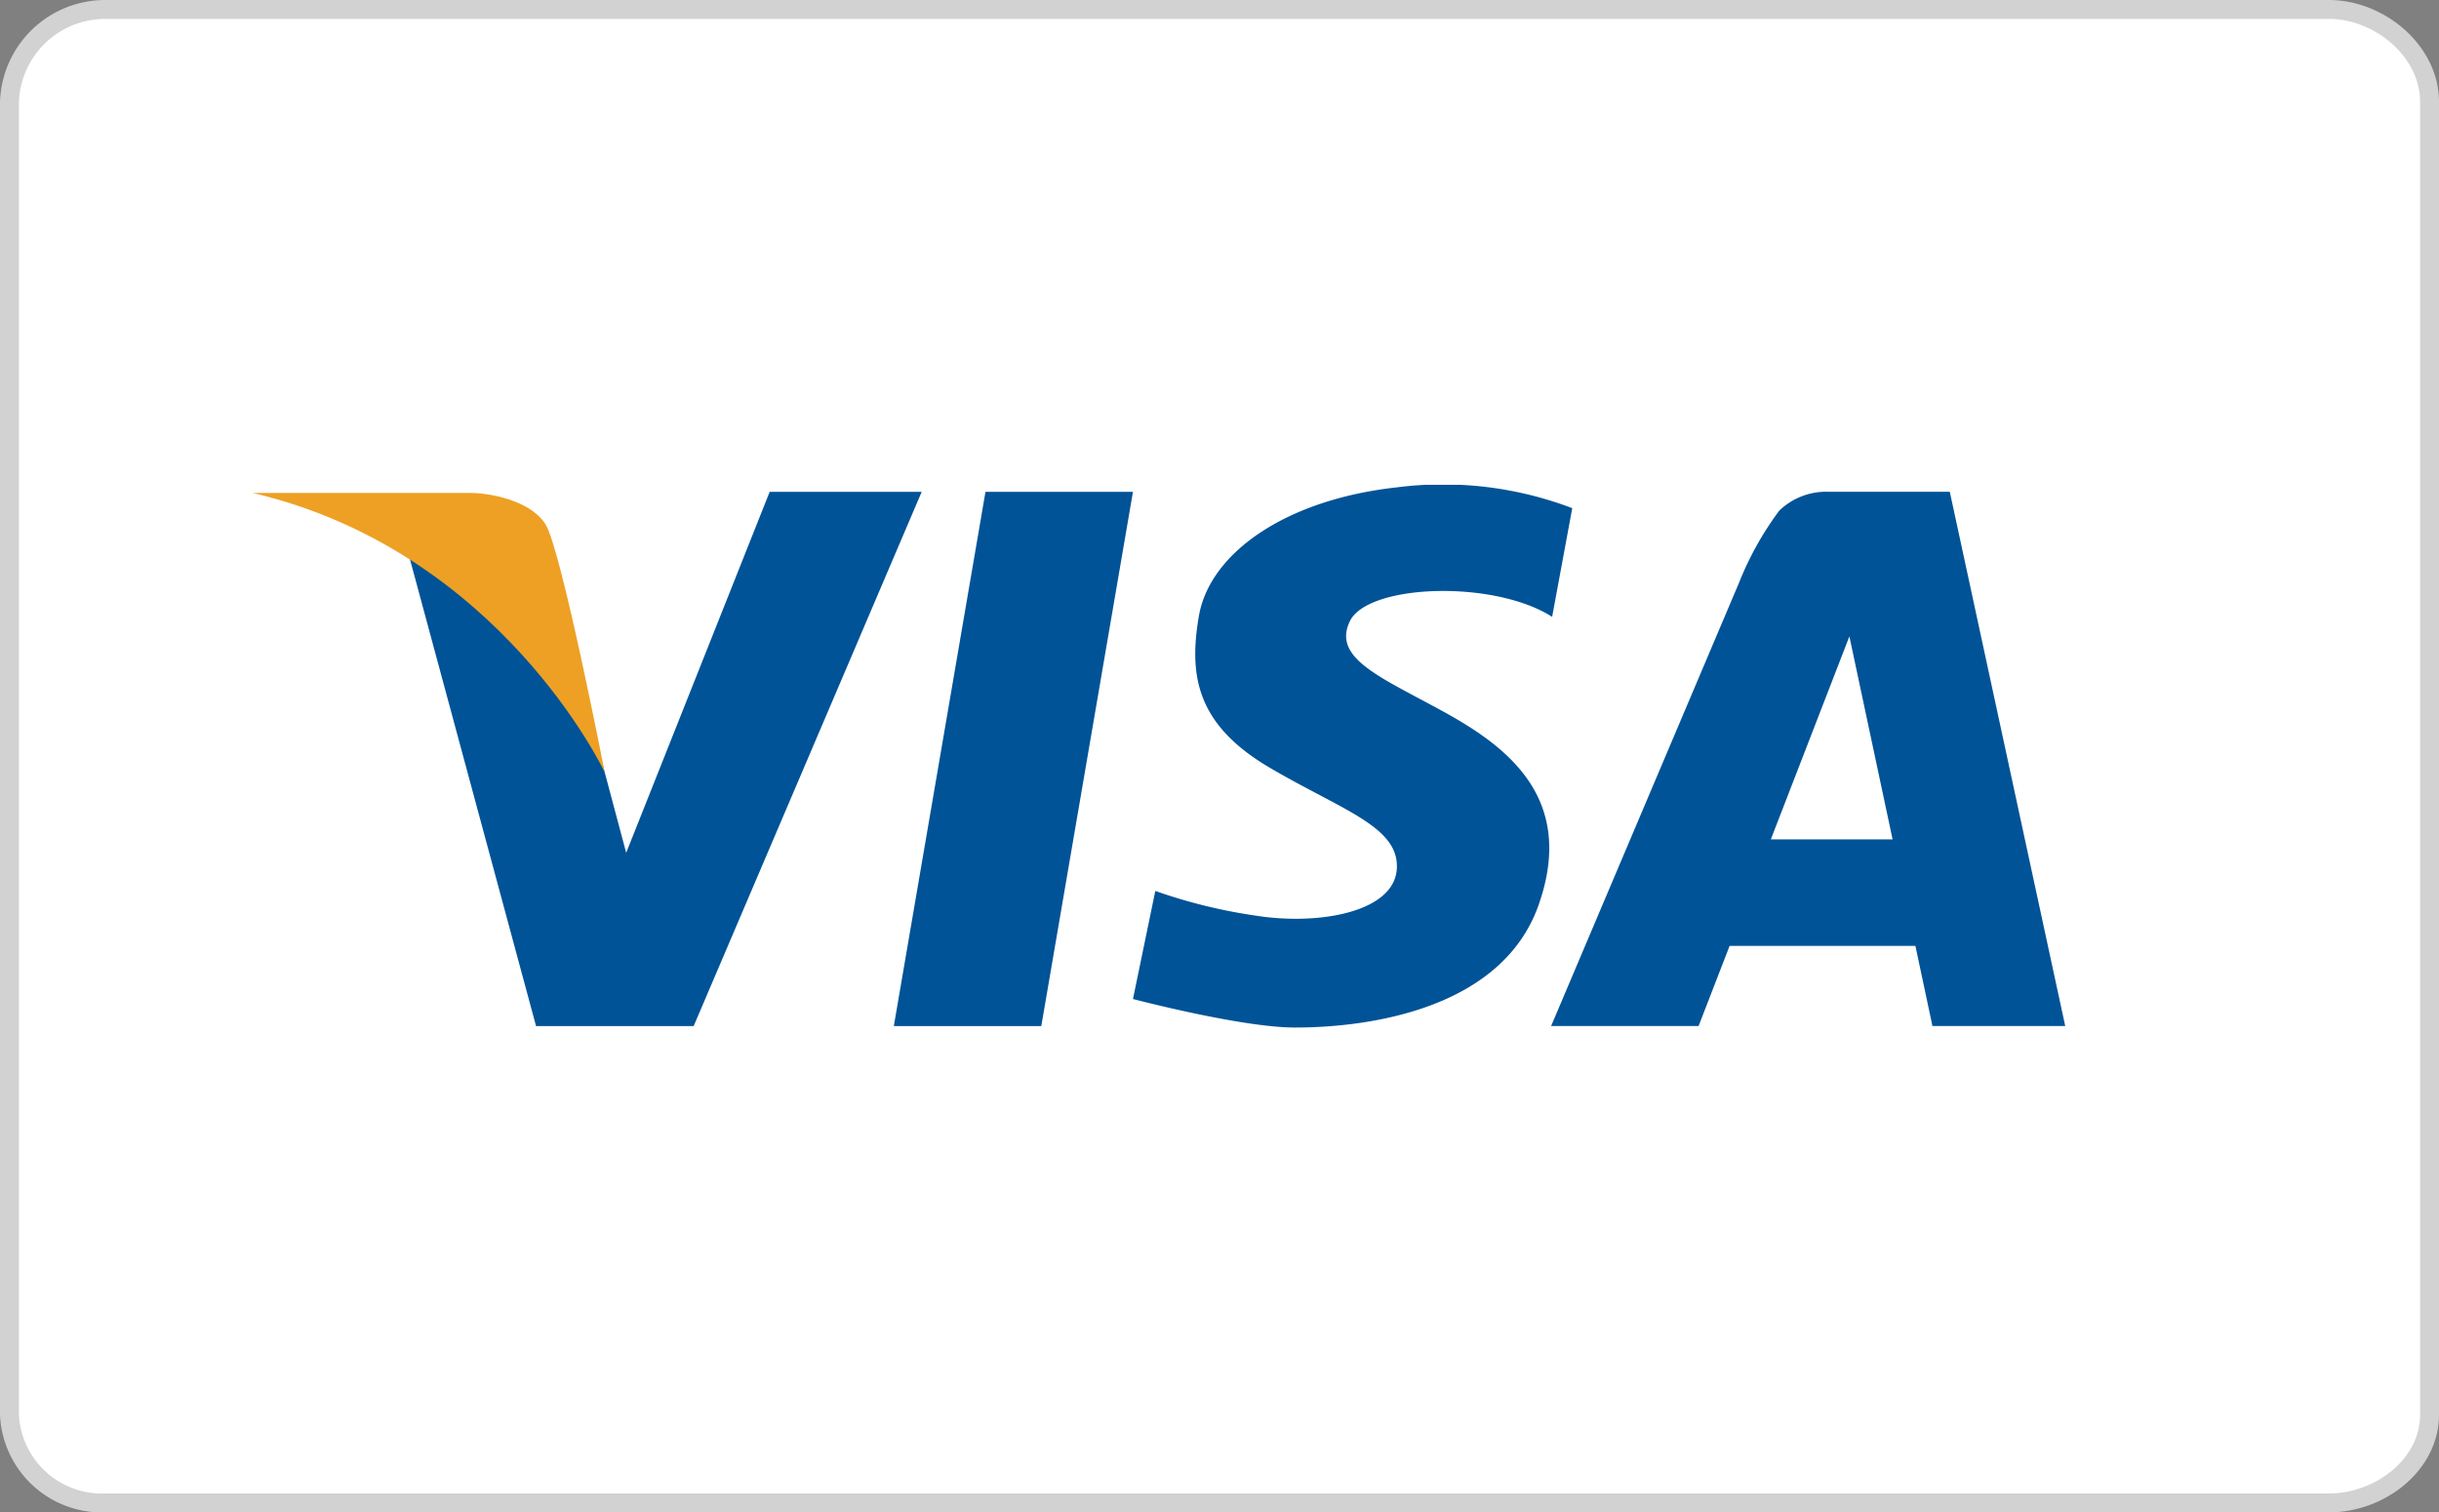 <svg xmlns="http://www.w3.org/2000/svg" xmlns:xlink="http://www.w3.org/1999/xlink" width="129" height="80" viewBox="0 0 129 80">
  <rect x="0" y="0" width="129" height="80" fill="#808080" stroke="none"/>
  <defs>
    <clipPath id="clip-path">
      <rect id="長方形_331" data-name="長方形 331" width="95.87" height="28.709" transform="translate(101.361 225.646)" fill="none"/>
    </clipPath>
  </defs>
  <g id="visa" transform="translate(-401.259 -9801.5)">
    <g id="グループ_503" data-name="グループ 503">
      <g id="グループ_498" data-name="グループ 498" transform="translate(313.259 9601.5)">
        <path id="パス_15682" data-name="パス 15682" d="M93.573,200.5a5.069,5.069,0,0,0-5.073,4.892v69.427a4.894,4.894,0,0,0,5.073,4.681h117.6c2.685,0,5.328-1.994,5.328-4.681V205.392c0-2.688-2.643-4.892-5.328-4.892Z" fill="#fff" stroke="#d3d2d2" stroke-width="1"/>
        <path id="パス_15683" data-name="パス 15683" d="M147.923,226.015h-7.8l-4.848,28.26h7.8l4.848-28.26Z" fill="#005397"/>
        <g id="グループ_497" data-name="グループ 497">
          <g id="グループ_496" data-name="グループ 496" clip-path="url(#clip-path)">
            <path id="パス_15684" data-name="パス 15684" d="M128.709,226.015l-7.59,19.094-4.353-16.315-7.568-1.005,7.154,26.487h8.336l12.061-28.26Z" fill="#005397"/>
            <path id="パス_15685" data-name="パス 15685" d="M149.106,247.122l-1.183,5.722s5.735,1.51,8.573,1.51c3.8,0,10.938-.929,12.889-6.505s-1.6-8.307-4.967-10.165-5.971-2.847-5.025-4.821,7.627-2.208,10.7-.233l1.064-5.75a19.242,19.242,0,0,0-9.282-1.1c-5.912.653-9.893,3.491-10.464,6.8-.547,3.163-.119,5.751,3.724,8.016s6.918,3.136,6.74,5.4-4.138,2.962-7.449,2.44a28.1,28.1,0,0,1-5.321-1.308Z" fill="#005397"/>
          </g>
        </g>
        <path id="パス_15686" data-name="パス 15686" d="M181.66,244.4l4.155-10.736L188.1,244.4Zm8.551,9.874h7.02l-6.106-28.261H184.7a3.569,3.569,0,0,0-2.6,1.005,16.766,16.766,0,0,0-2.129,3.824l-9.932,23.432h7.8l1.64-4.238h9.829l.9,4.238Z" fill="#005397"/>
        <path id="パス_15687" data-name="パス 15687" d="M101.361,226.074H112.89c.916,0,3.133.355,3.961,1.656s3.134,13.125,3.134,13.125-5.5-11.706-18.624-14.781Z" fill="#eda024"/>
      </g>
    </g>
  </g>
</svg>
